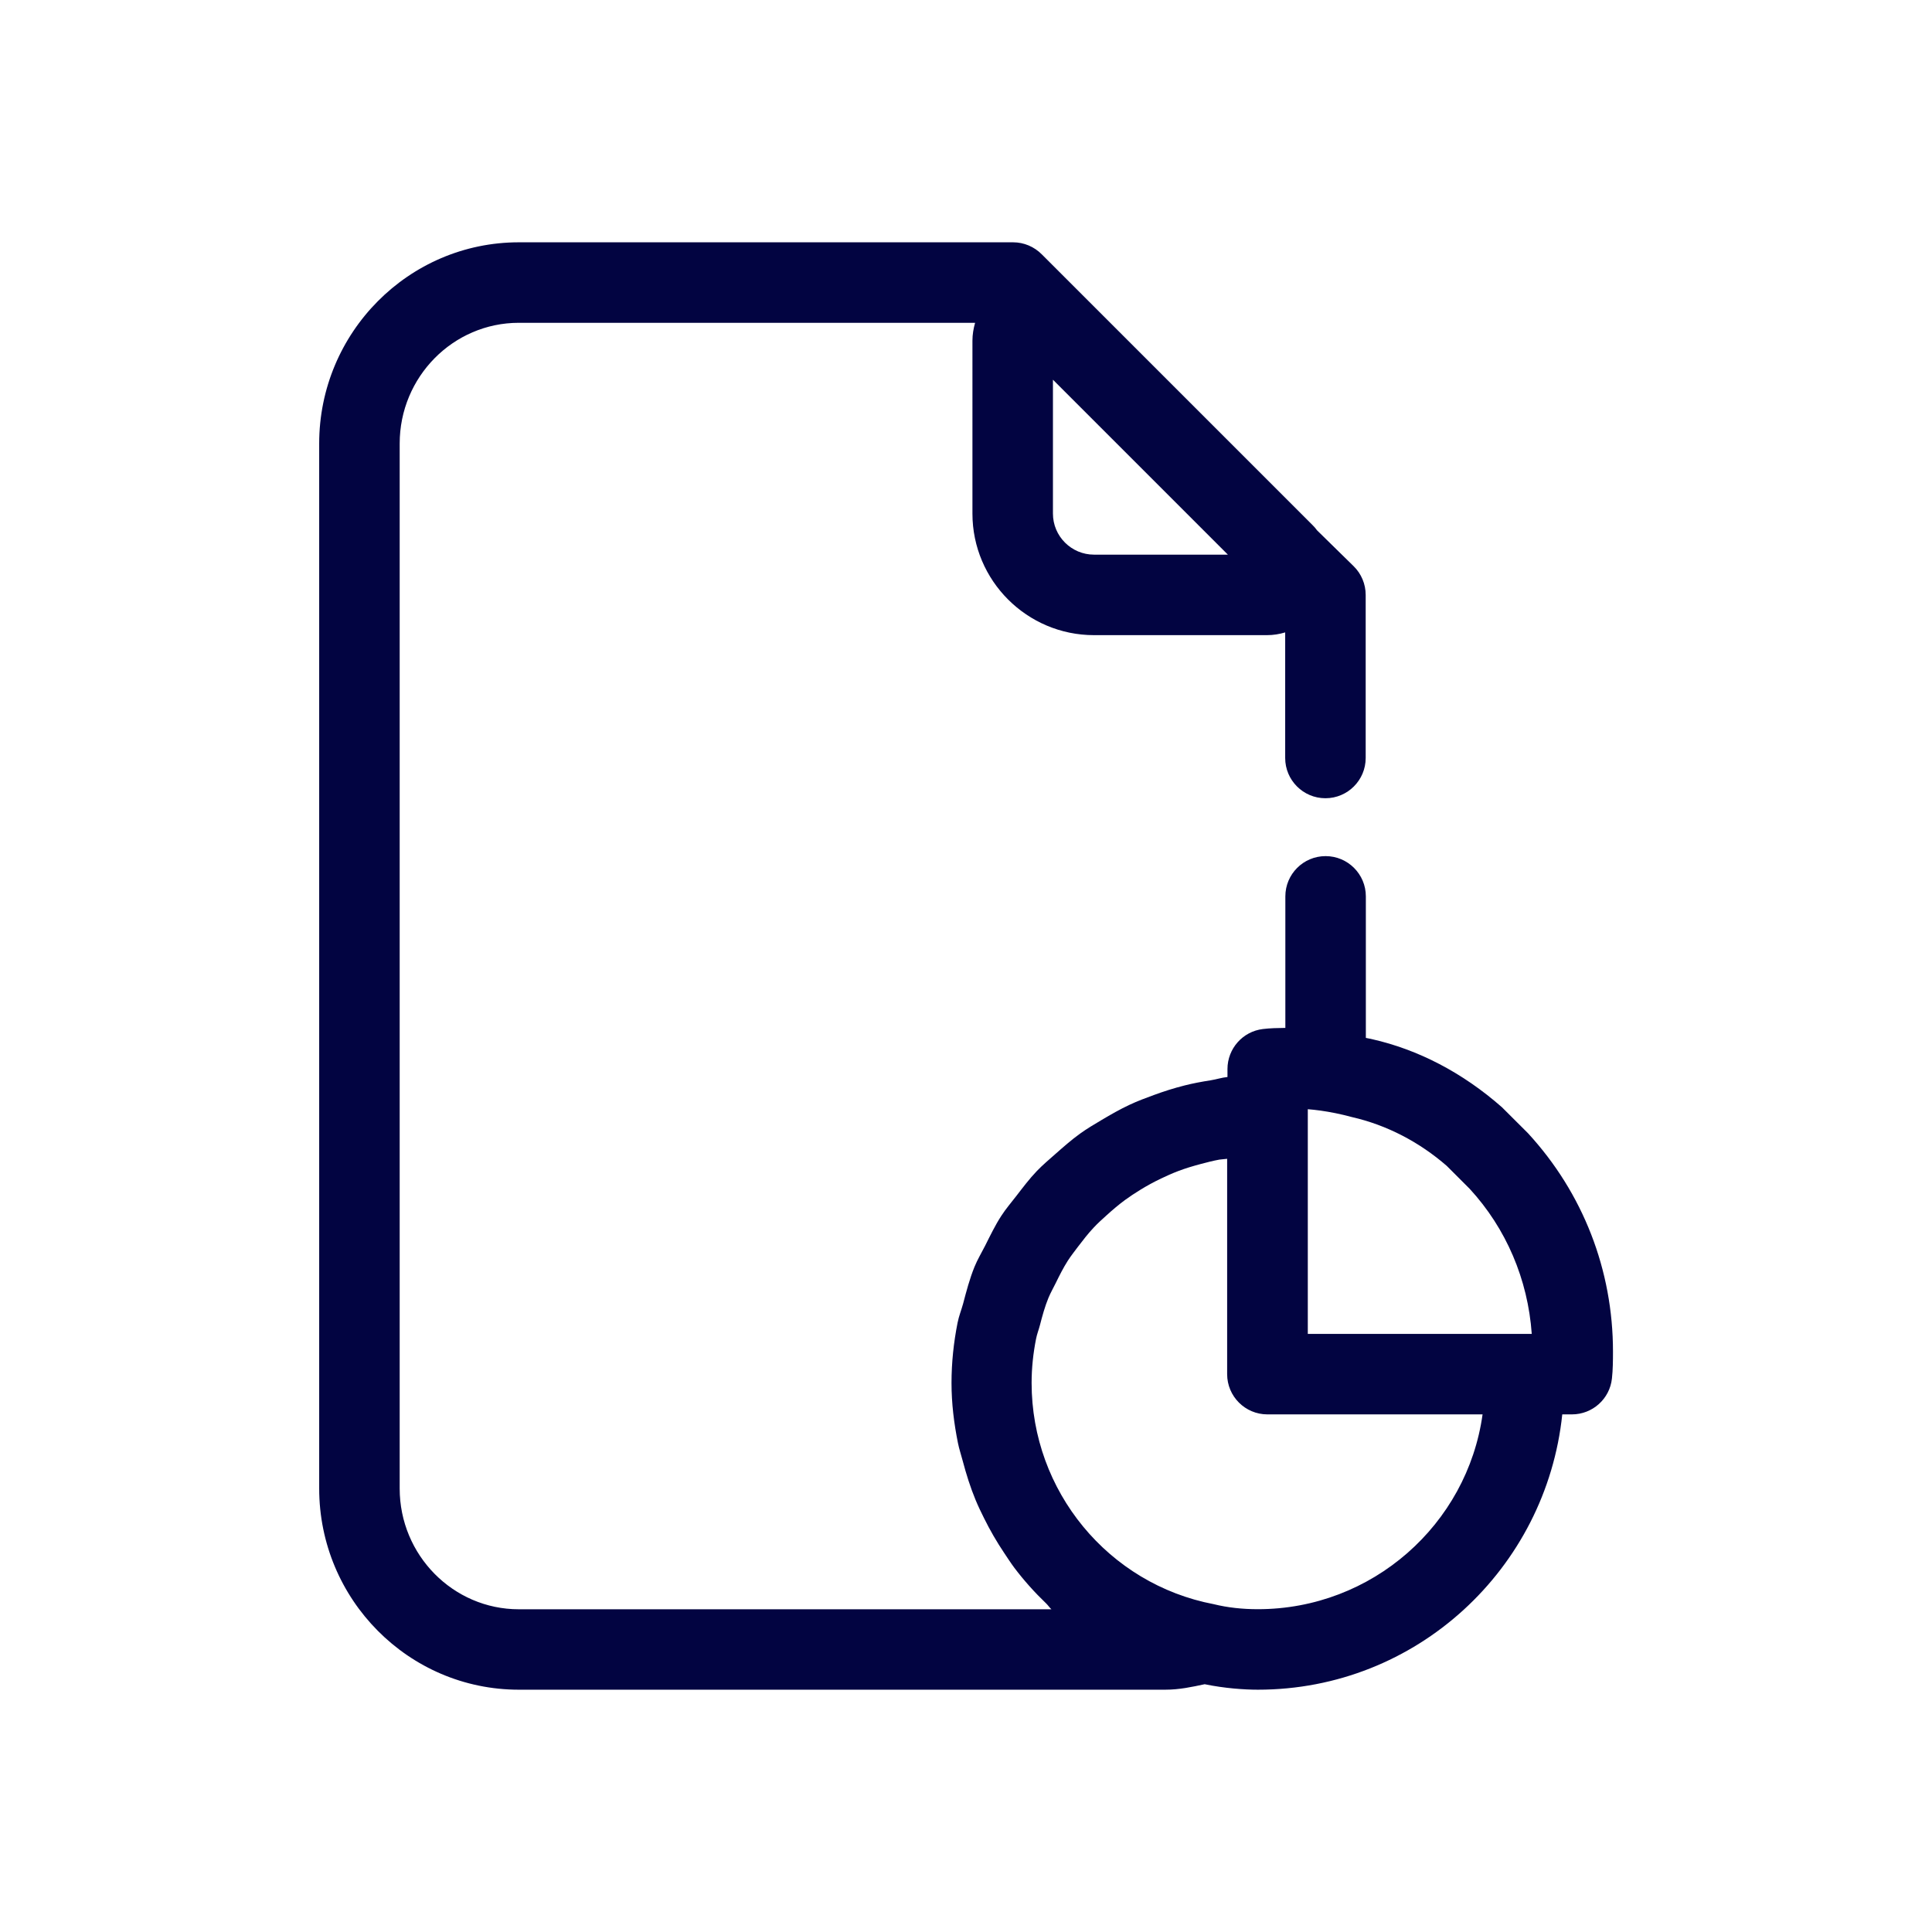 <?xml version="1.0" ?><!-- Скачано с сайта svg4.ru / Downloaded from svg4.ru -->
<svg width="800px" height="800px" viewBox="0 0 24 24" id="Layer_4" version="1.1" xml:space="preserve" xmlns="http://www.w3.org/2000/svg" xmlns:xlink="http://www.w3.org/1999/xlink"><style type="text/css">
	.st0{fill:#020441;}
</style><path class="st0" d="M14.475,20.99c0.176,0,0.331-0.034,0.49-0.068c0.247,0.051,0.492,0.068,0.661,0.068  c1.972,0,3.581-1.504,3.781-3.42h0.12c0.255,0,0.47-0.192,0.497-0.446c0.012-0.106,0.013-0.227,0.013-0.334  c0-1.01-0.37-1.968-1.057-2.714l-0.323-0.322c-0.489-0.43-1.041-0.716-1.613-0.845c-0.024-0.007-0.052-0.009-0.077-0.016v-1.758  c0-0.276-0.224-0.5-0.5-0.5s-0.5,0.224-0.5,0.5v1.634c-0.098,0.001-0.188,0.003-0.279,0.014c-0.251,0.03-0.44,0.244-0.44,0.497  v0.099c-0.072,0.007-0.139,0.03-0.209,0.041c-0.11,0.017-0.217,0.037-0.324,0.064c-0.131,0.033-0.257,0.073-0.382,0.119  c-0.102,0.037-0.203,0.075-0.301,0.121c-0.12,0.056-0.233,0.121-0.346,0.188c-0.092,0.055-0.183,0.108-0.27,0.171  c-0.107,0.077-0.205,0.164-0.304,0.251c-0.079,0.07-0.159,0.137-0.232,0.213c-0.093,0.097-0.173,0.204-0.255,0.31  c-0.063,0.082-0.13,0.159-0.186,0.246c-0.077,0.118-0.138,0.246-0.202,0.373c-0.044,0.087-0.094,0.169-0.131,0.26  c-0.06,0.147-0.101,0.303-0.142,0.459c-0.022,0.08-0.053,0.156-0.069,0.238c-0.048,0.242-0.075,0.491-0.075,0.747  c0,0.255,0.031,0.503,0.08,0.746c0.015,0.076,0.04,0.147,0.059,0.221c0.044,0.166,0.095,0.329,0.16,0.486  c0.032,0.077,0.067,0.15,0.104,0.224c0.075,0.152,0.159,0.297,0.253,0.437c0.041,0.061,0.08,0.122,0.124,0.181  c0.12,0.159,0.253,0.307,0.397,0.445c0.023,0.022,0.04,0.05,0.064,0.071H6.445c-0.816,0-1.48-0.673-1.48-1.5V5.51  c0-0.827,0.664-1.5,1.48-1.5h5.668c-0.02,0.071-0.033,0.145-0.033,0.221V6.38c0,0.833,0.678,1.51,1.51,1.51h2.149  c0.078,0,0.153-0.012,0.226-0.034v1.56c0,0.276,0.224,0.5,0.5,0.5s0.5-0.224,0.5-0.5V7.39c0-0.134-0.054-0.263-0.15-0.357  l-0.455-0.446c-0.016-0.022-0.033-0.043-0.052-0.061L12.942,3.16c-0.095-0.096-0.223-0.15-0.357-0.15h-6.14  c-1.368,0-2.48,1.122-2.48,2.5v12.98c0,1.379,1.112,2.5,2.48,2.5H14.475z M15.625,19.99c-0.191,0-0.376-0.02-0.546-0.062  c-1.312-0.25-2.264-1.406-2.264-2.749c0-0.187,0.02-0.369,0.055-0.546c0.011-0.058,0.033-0.113,0.048-0.17  c0.03-0.116,0.061-0.231,0.106-0.34c0.026-0.063,0.06-0.122,0.09-0.183c0.047-0.096,0.095-0.192,0.152-0.281  c0.039-0.06,0.083-0.116,0.126-0.173c0.062-0.081,0.124-0.162,0.194-0.236c0.05-0.054,0.105-0.103,0.159-0.152  c0.074-0.067,0.15-0.132,0.23-0.191c0.06-0.044,0.123-0.085,0.186-0.124c0.084-0.052,0.172-0.1,0.262-0.143  c0.069-0.033,0.138-0.064,0.209-0.091c0.093-0.036,0.189-0.064,0.286-0.09c0.076-0.02,0.152-0.04,0.23-0.054  c0.031-0.005,0.064-0.005,0.096-0.01v2.675c0,0.276,0.224,0.5,0.5,0.5h2.673C18.227,18.936,17.047,19.99,15.625,19.99z   M17.972,14.483l0.285,0.285c0.453,0.492,0.723,1.125,0.771,1.802h-0.082h-2.7v-2.7v-0.091c0.052,0.004,0.104,0.01,0.155,0.017  c0,0,0.001,0,0.001,0c0.126,0.018,0.249,0.042,0.393,0.081C17.229,13.976,17.633,14.188,17.972,14.483z M13.59,6.89  c-0.281,0-0.51-0.229-0.51-0.51V4.717l2.173,2.173H13.59z"/></svg>